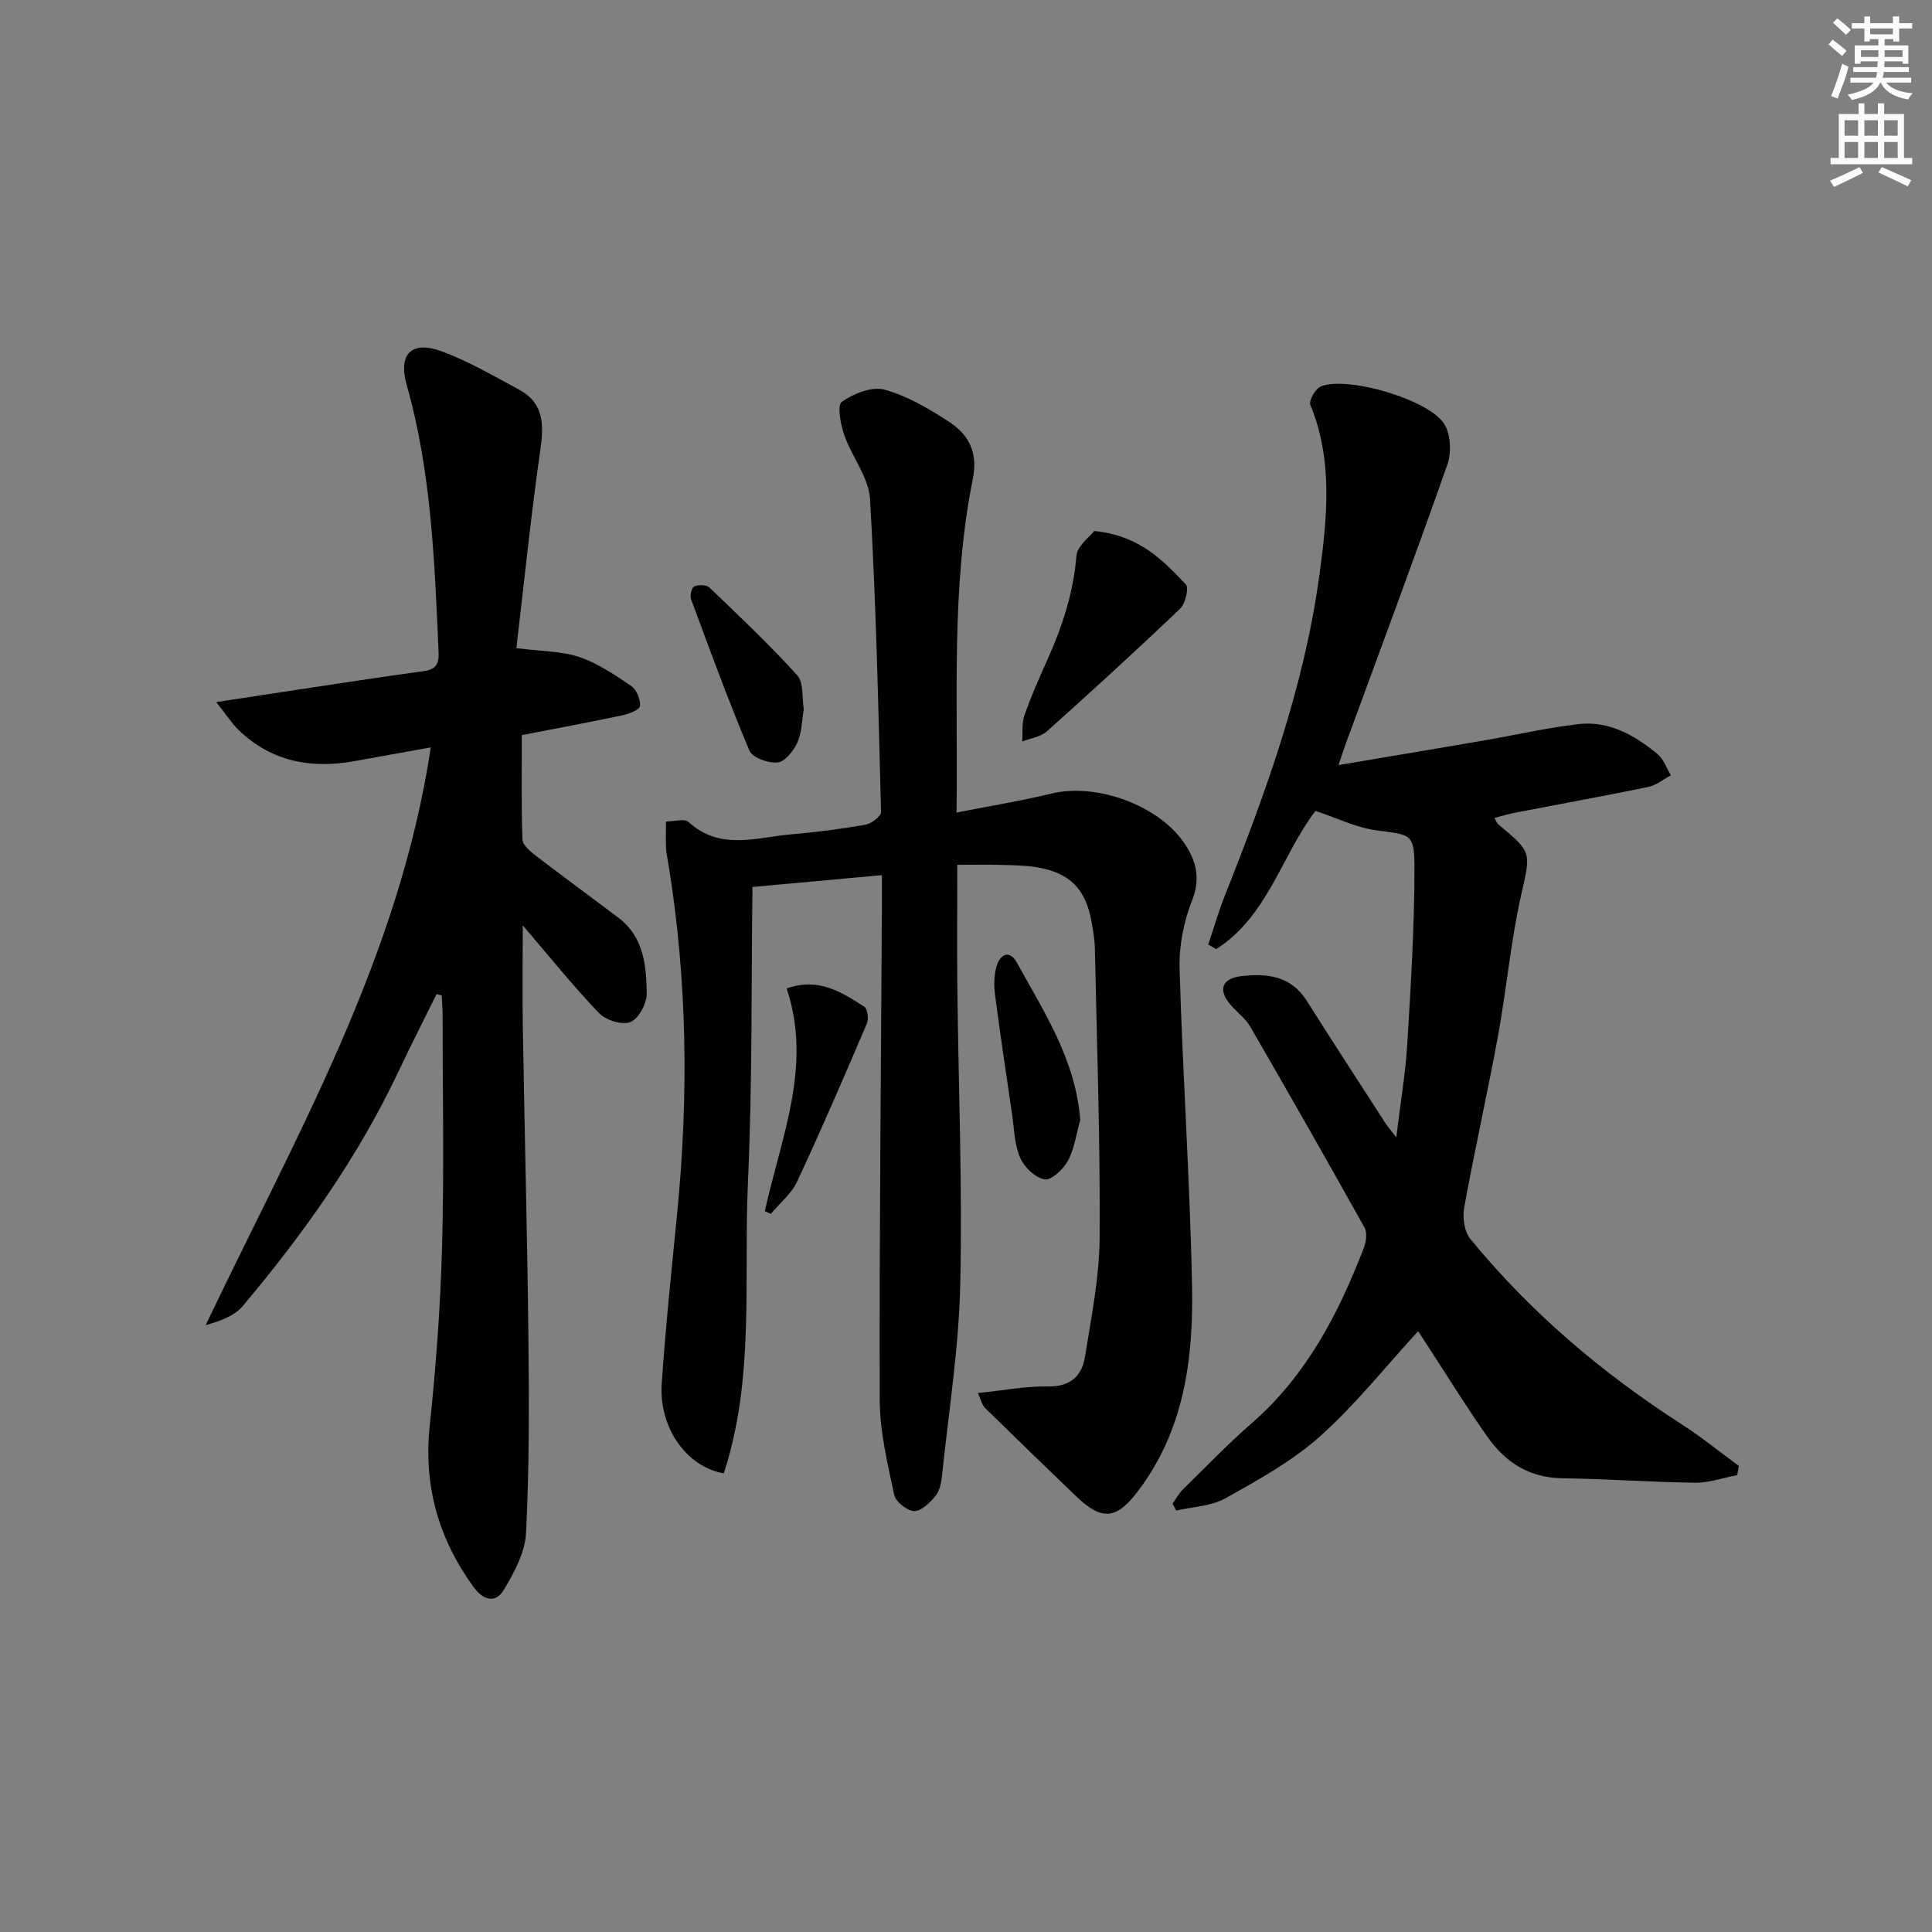 <svg enable-background="new 0 0 400 400" viewBox="0 0 400 400" xmlns="http://www.w3.org/2000/svg"><rect x="0" y="0" width="400" height="400" fill="#808080" stroke="none"/><g fill="#010102"><path d="m182.59 181.19c-9.3.85-17.68 1.61-26.8 2.45-.26 20.34-.01 40.79-.94 61.19-.91 20.1 1.45 40.56-5 60.21-7.73-1.33-13.48-9.51-12.85-18.59.81-11.77 2.04-23.51 3.2-35.25 2.39-24.27 2.11-48.47-1.86-72.57-.16-.98-.39-1.97-.44-2.96-.07-1.65-.02-3.31-.02-5.59 1.69 0 3.83-.66 4.66.1 6.59 6.02 14.11 3.17 21.37 2.55 5.13-.44 10.24-1.1 15.31-1.99 1.23-.22 3.22-1.75 3.19-2.64-.55-21.6-1.03-43.21-2.28-64.78-.26-4.48-3.76-8.72-5.32-13.22-.77-2.21-1.53-6.21-.53-6.9 2.43-1.71 6.22-3.24 8.83-2.53 4.7 1.28 9.17 3.92 13.32 6.62 4.09 2.66 6.1 6.3 4.98 11.88-4.53 22.51-3.04 45.36-3.37 69.06 6.88-1.36 13.32-2.39 19.64-3.93 9.36-2.29 22.41 2.46 27.68 10.51 2.36 3.61 3.22 7.13 1.43 11.66-1.73 4.36-2.7 9.38-2.57 14.07.63 21.94 2.16 43.86 2.58 65.8.29 15.08-1.65 29.9-11.31 42.53-4.35 5.69-7.35 6.03-12.63.97-6.35-6.08-12.67-12.2-18.94-18.36-.62-.61-.81-1.65-1.46-3.06 5.17-.53 9.88-1.45 14.56-1.37 4.67.08 6.99-2.23 7.62-6.19 1.31-8.19 2.98-16.45 3.03-24.69.13-19.96-.57-39.93-.99-59.9-.04-1.82-.37-3.64-.69-5.44-1.23-6.82-4.51-10.15-11.36-11.28-2.45-.4-4.97-.41-7.46-.48-2.79-.08-5.58-.02-8.97-.02 0 8.91-.08 17.17.01 25.43.22 20.47 1.06 40.96.6 61.42-.29 13.23-2.4 26.43-3.78 39.64-.15 1.45-.49 3.14-1.36 4.2-1.15 1.39-2.97 3.17-4.43 3.11-1.47-.06-3.82-1.96-4.12-3.41-1.36-6.45-2.96-13.02-2.98-19.55-.1-34.14.26-68.28.45-102.42.01-1.94 0-3.91 0-6.28z"/><path d="m277.12 158.4c10.59-1.79 20.35-3.42 30.11-5.09 6.52-1.12 12.99-2.63 19.54-3.39 6.33-.74 11.65 2.29 16.37 6.17 1.28 1.05 1.89 2.93 2.8 4.43-1.56.83-3.03 2.07-4.7 2.41-9.1 1.88-18.25 3.53-27.38 5.29-1.45.28-2.87.72-4.44 1.12.32.55.46 1.07.8 1.35 7.14 5.86 6.68 5.87 4.68 14.78-2.13 9.52-2.98 19.31-4.74 28.92-2.18 11.89-4.85 23.68-7.01 35.57-.38 2.07 0 5 1.25 6.53 12.44 15.18 27.21 27.74 43.71 38.35 4.12 2.65 7.94 5.76 11.9 8.67-.11.63-.22 1.27-.34 1.9-2.91.55-5.83 1.6-8.73 1.57-9.15-.11-18.28-.8-27.43-.92-6.82-.08-11.79-3.26-15.5-8.51-4.31-6.1-8.23-12.48-12.32-18.75-.79-1.21-1.58-2.42-2.08-3.19-6.82 7.42-13.01 15.25-20.35 21.8-5.75 5.13-12.74 8.98-19.52 12.78-2.96 1.66-6.79 1.76-10.22 2.56-.25-.48-.5-.96-.75-1.44.69-.97 1.25-2.06 2.08-2.88 4.75-4.67 9.38-9.48 14.39-13.85 11.26-9.83 17.86-22.56 23.11-36.17.49-1.27.77-3.17.17-4.24-7.76-13.91-15.65-27.75-23.62-41.53-.98-1.69-2.65-2.97-3.99-4.45-2.77-3.08-2.07-5.6 2.03-6.08 5.28-.63 10.32-.12 13.6 5.08 5.33 8.43 10.77 16.79 16.18 25.17.43.67.95 1.27 2.36 3.13.88-7.24 1.9-13.19 2.27-19.18.74-12.08 1.48-24.18 1.5-36.27.01-7.55-.63-7.15-7.79-8.11-4.29-.57-8.39-2.62-12.7-4.04-6.99 9.11-9.89 21.85-20.56 28.61-.55-.32-1.1-.63-1.65-.95 1.14-3.38 2.13-6.81 3.44-10.12 8.53-21.48 16.41-43.22 19.55-66.19 1.6-11.72 2.93-23.81-1.85-35.43-.36-.87 1.08-3.38 2.2-3.82 5.58-2.19 22.54 2.78 25.58 7.88 1.29 2.17 1.46 5.86.59 8.32-6.59 18.78-13.57 37.44-20.42 56.13-.65 1.66-1.19 3.37-2.12 6.08z"/><path d="m90.39 205.82c-2.64 5.34-5.36 10.65-7.9 16.04-8.37 17.75-19.65 33.57-32.21 48.52-1.74 2.07-4.67 3.14-7.69 3.97 18.42-38.74 40-75.77 46.6-119.61-5.75 1.03-10.75 1.92-15.74 2.83-9.02 1.65-17.22.13-24.02-6.4-1.4-1.34-2.46-3.03-4.66-5.81 6.04-.92 10.95-1.68 15.88-2.42 9.03-1.35 18.04-2.77 27.09-3.99 2.64-.36 3.17-1.6 3.06-4.01-.82-18.59-1.48-37.18-6.6-55.27-1.82-6.41 1.03-9.23 7.28-6.92 5.55 2.05 10.75 5.1 15.99 7.92 5.14 2.77 5.16 7.23 4.4 12.48-1.95 13.58-3.33 27.24-4.96 41.04 5.36.69 9.43.61 13.06 1.85 3.82 1.3 7.34 3.69 10.72 5.99 1.11.75 1.94 2.79 1.82 4.13-.07.77-2.27 1.64-3.63 1.93-6.8 1.44-13.64 2.71-20.84 4.11 0 7.32-.13 14.47.13 21.6.04 1.18 1.65 2.51 2.82 3.41 5.64 4.33 11.39 8.52 17.06 12.81 5.25 3.96 5.77 9.91 5.85 15.68.03 2.05-1.66 5.18-3.36 5.9-1.68.7-5.09-.36-6.5-1.83-5.37-5.6-10.24-11.68-15.81-18.19 0 7.49-.1 14.53.02 21.55.36 21.47.93 42.94 1.16 64.41.14 13.28.17 26.59-.5 39.85-.2 4.02-2.44 8.19-4.6 11.77-1.78 2.95-4.32 2.11-6.33-.67-7.21-9.98-10.31-20.88-9.01-33.28 1.3-12.38 2.23-24.83 2.56-37.26.43-15.98.11-31.99.1-47.99 0-1.29-.12-2.57-.18-3.86-.39-.09-.72-.19-1.06-.28z"/><path d="m226.53 109.94c9.28.88 14.2 6 18.99 11.06.68.72-.11 3.99-1.21 5.04-9.03 8.62-18.25 17.04-27.55 25.37-1.3 1.16-3.39 1.43-5.12 2.11.13-1.83-.12-3.79.47-5.46 1.37-3.91 3.06-7.72 4.76-11.51 3.08-6.85 5.37-13.84 5.99-21.44.15-2.08 2.76-3.96 3.67-5.17z"/><path d="m223.65 231.88c-.8 2.83-1.18 5.88-2.53 8.41-.95 1.77-3.46 4.14-4.85 3.89-1.96-.35-4.26-2.57-5.09-4.55-1.19-2.8-1.22-6.11-1.68-9.21-1.2-8.18-2.44-16.36-3.5-24.56-.25-1.92-.2-4.02.35-5.85.71-2.4 2.65-3.47 4.15-.76 5.64 10.25 12.21 20.18 13.15 32.63z"/><path d="m166.41 146.86c-.41 2.38-.39 4.83-1.31 6.85-.79 1.73-2.55 3.98-4.08 4.15-1.91.21-5.24-.98-5.86-2.45-4.35-10.32-8.2-20.86-12.09-31.36-.28-.75.14-2.42.65-2.64.9-.37 2.54-.36 3.16.23 6.18 5.92 12.42 11.81 18.16 18.15 1.39 1.51.97 4.67 1.37 7.07z"/><path d="m158.35 250.76c3.34-15.2 9.89-30.11 4.52-46.1 6.53-2.36 11.36.73 16.09 3.78.67.43.93 2.51.52 3.47-4.68 10.96-9.4 21.91-14.44 32.71-1.18 2.53-3.6 4.48-5.44 6.7-.42-.19-.83-.37-1.25-.56z"/></g><path d="m378.6 9.2.8-1c.9.7 1.9 1.4 2.9 2.3l-.9 1.1c-1.1-.9-2-1.7-2.8-2.4zm.5 10.7c.9-2.1 1.6-4.3 2.3-6.7.4.2.8.4 1.3.6-.7 3.1-1.5 4.3-2.2 6.6zm.4-15.2.9-.9c1 .8 2 1.6 2.8 2.4l-1 1c-1-.9-1.9-1.8-2.7-2.5zm12.5-1.3h1.2v1.4h2.7v1.1h-2.7v2.7h-1.2v-.5h-1.8v1.3h4.9v3.8h-1.2v-.5h-3.7c0 .4-.1.9-.1 1.2h5.1v1h-5.2c0 .5-.1.9-.3 1.2h6v1h-5.2c1.1 1.3 2.9 2 5.5 2.2-.4.4-.7.8-.9 1.3-2.9-.5-4.8-1.6-5.7-3.5h-.1c-.8 1.7-2.7 2.9-5.9 3.6-.2-.4-.6-.8-.9-1.1 2.8-.6 4.6-1.4 5.4-2.5h-4.8v-1h5.3c.1-.3.2-.7.2-1.2h-4.9v-1h5c0-.4 0-.8.1-1.2h-3.6v.5h-1.2v-3.8h4.9v-1.3h-1.8v.5h-1.1v-2.7h-2.6v-1.1h2.6v-1.4h1.2v1.4h4.7v-1.4zm-6.7 8.4h3.6c0-.4 0-.9 0-1.4h-3.6zm1.9-4.7h4.7v-1.2h-4.7zm6.7 3.3h-3.7v1.4h3.7z" fill="#fcfafa"/><path d="m384.7 21.4h1.3v2.2h2.8v-2.2h1.3v2.2h4.1v9.1h1.7v1.3h-16.9v-1.3h1.7v-9.1h4.1v-2.2zm.3 13.2.7 1.2c-1.8.9-3.8 1.9-6 2.9-.2-.4-.5-.8-.8-1.3 2.4-1 4.4-2 6.1-2.8zm-3.1-6.5h2.8v-3.2h-2.8zm0 4.6h2.8v-3.3h-2.8v3.2zm4.1-4.6h2.8v-3.2h-2.8zm0 4.6h2.8v-3.3h-2.8zm3.6 1.9c2.1.9 4.1 1.8 6.1 2.7l-.7 1.3c-2.2-1.1-4.2-2-6.1-2.9zm3.3-9.7h-2.8v3.2h2.8zm-2.8 7.8h2.8v-3.3h-2.8z" fill="#fcfafa"/></svg>